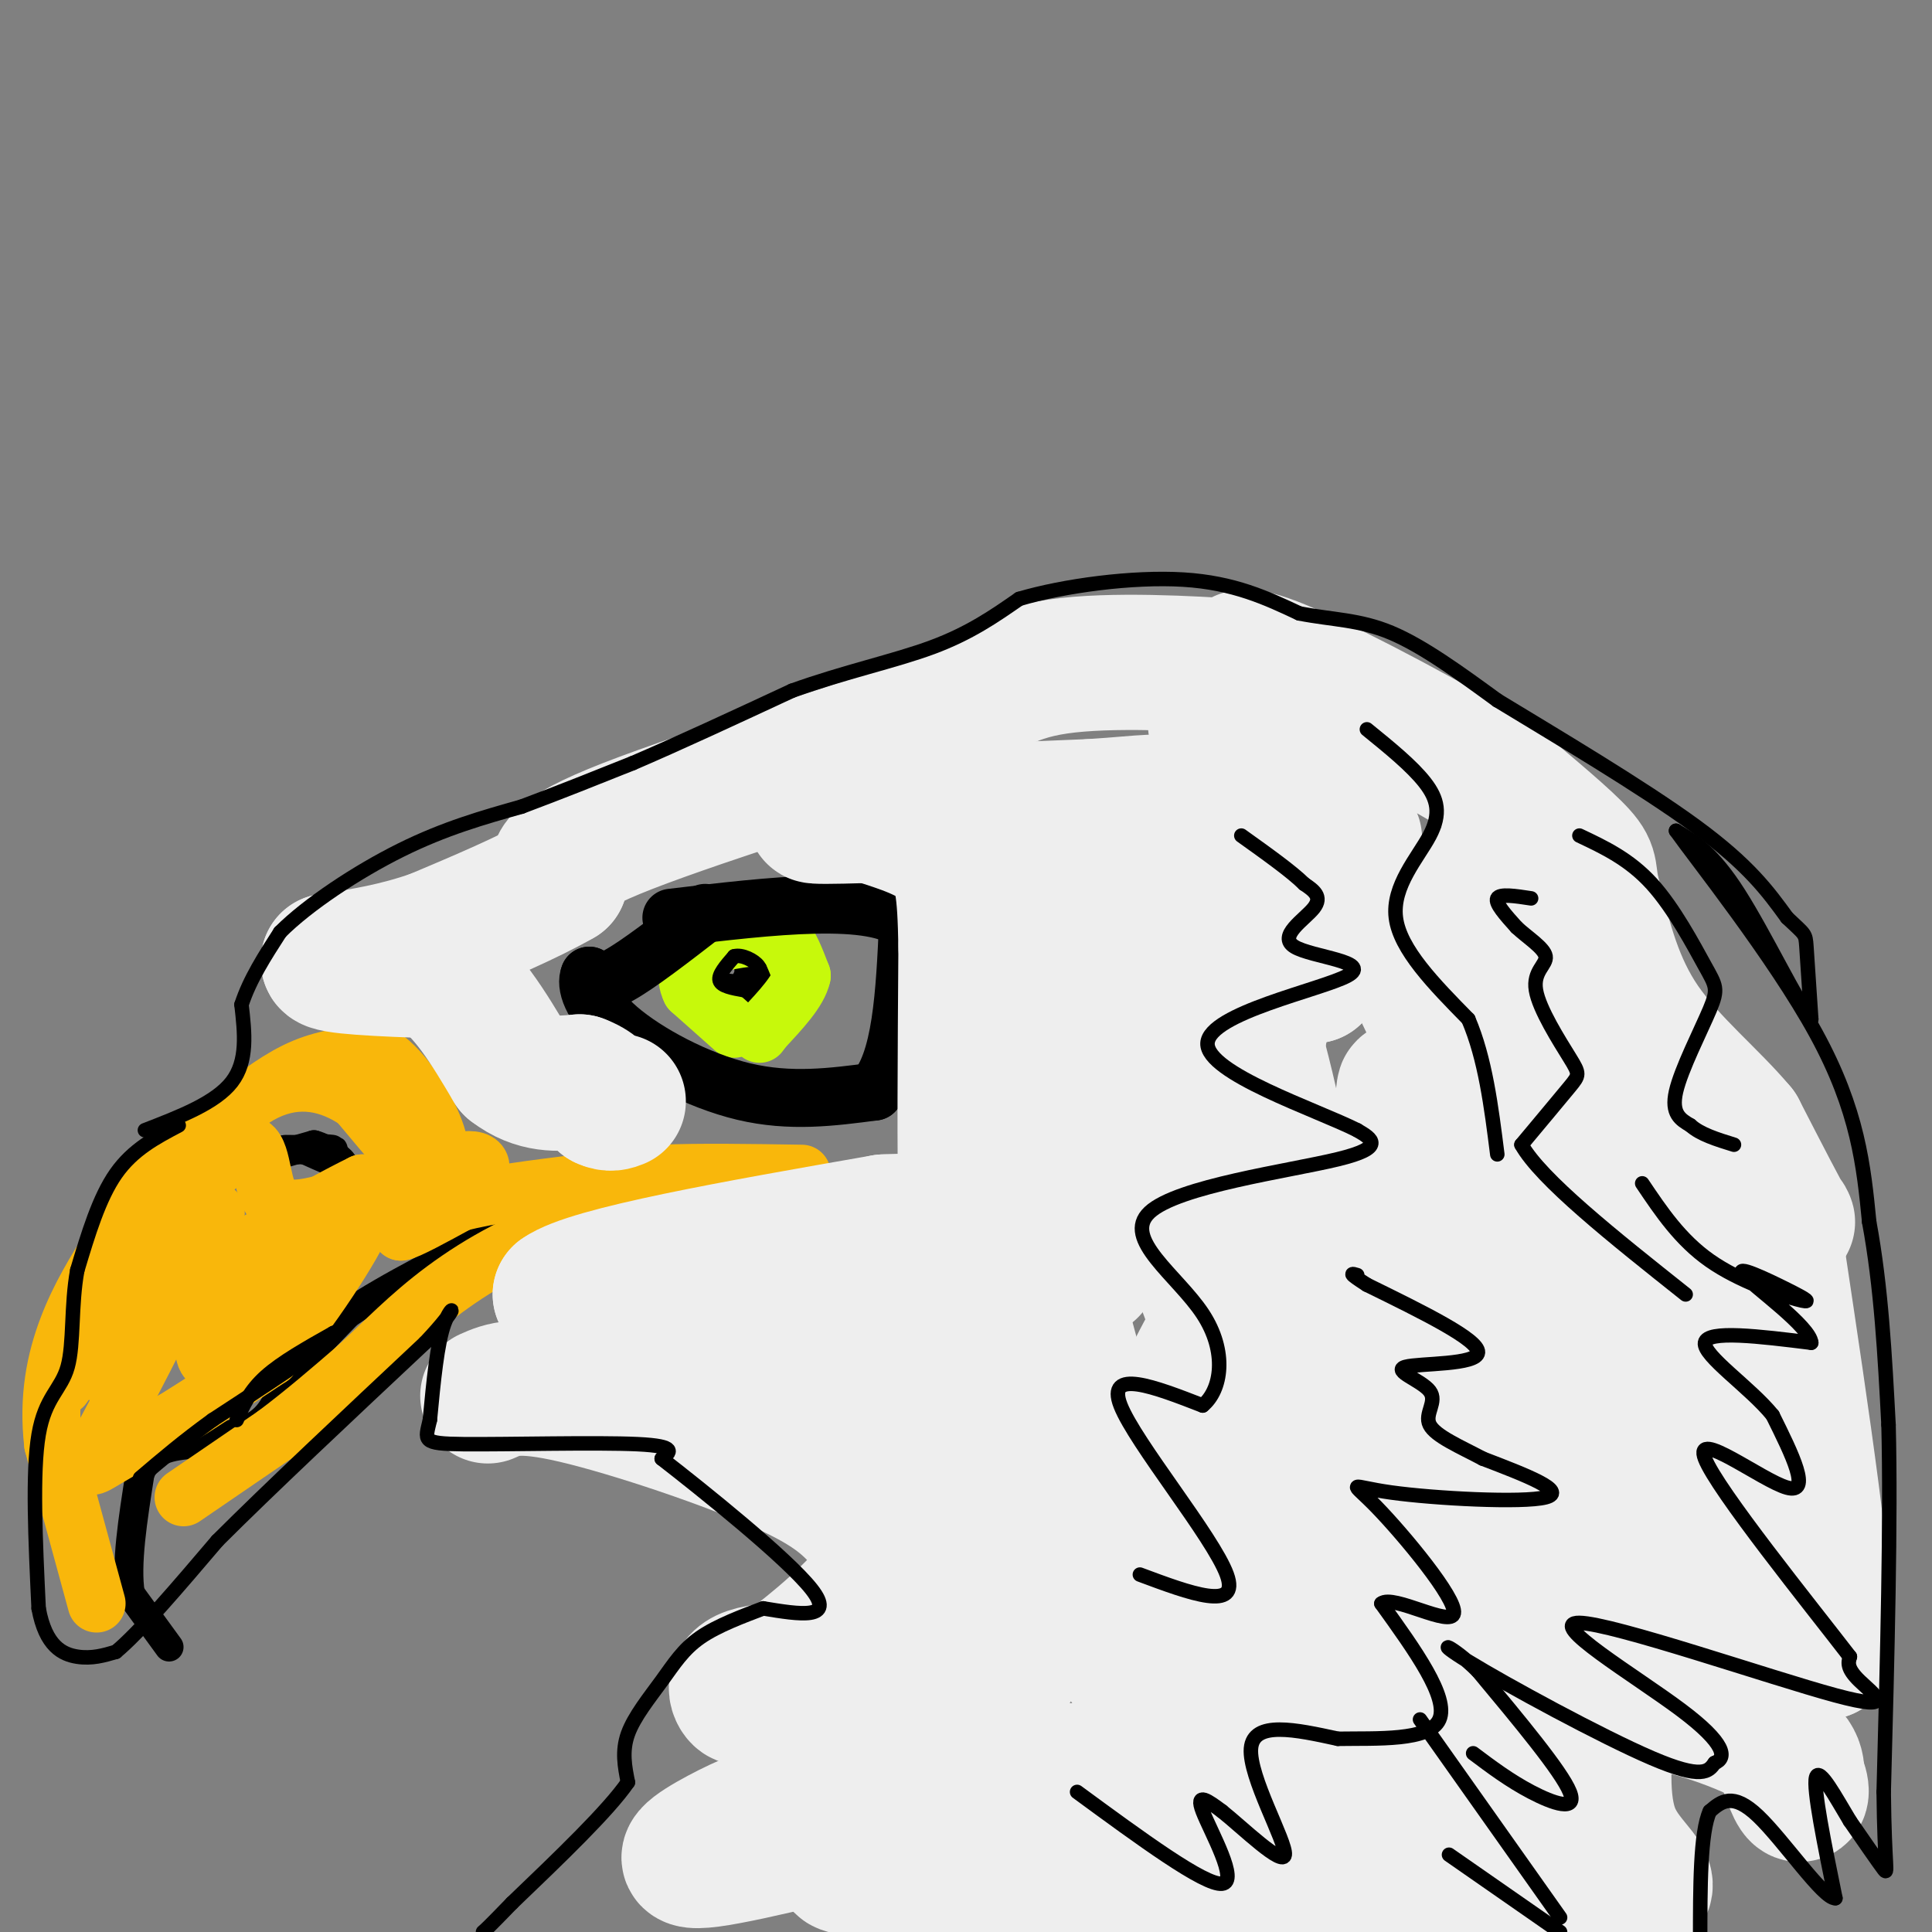 <svg viewBox='0 0 400 400' version='1.1' xmlns='http://www.w3.org/2000/svg' xmlns:xlink='http://www.w3.org/1999/xlink'><rect x="0" y="0" width="400" height="400" fill="#808080" stroke="none"/><g fill='none' stroke='#000000' stroke-width='6' stroke-linecap='round' stroke-linejoin='round'><path d='M35,341c0.000,0.000 -8.000,-11.000 -8,-11'/><path d='M27,330c-1.000,-6.000 0.500,-15.500 2,-25'/><path d='M29,305c2.167,-5.167 6.583,-5.583 11,-6'/><path d='M40,299c4.333,-1.422 9.667,-1.978 13,-4c3.333,-2.022 4.667,-5.511 6,-9'/><path d='M59,286c3.167,-3.833 8.083,-8.917 13,-14'/><path d='M72,272c8.000,-5.500 21.500,-12.250 35,-19'/><path d='M107,253c11.500,-4.167 22.750,-5.083 34,-6'/><path d='M141,247c8.500,-1.000 12.750,-0.500 17,0'/><path d='M58,239c0.000,0.000 7.000,-2.000 7,-2'/><path d='M65,237c2.778,0.711 6.222,3.489 6,4c-0.222,0.511 -4.111,-1.244 -8,-3'/><path d='M63,238c0.533,-0.467 5.867,-0.133 6,0c0.133,0.133 -4.933,0.067 -10,0'/><path d='M59,238c-0.333,0.000 3.833,0.000 8,0'/><path d='M154,204c1.167,-2.417 2.333,-4.833 3,-5c0.667,-0.167 0.833,1.917 1,4'/><path d='M158,203c-0.244,1.289 -1.356,2.511 -2,2c-0.644,-0.511 -0.822,-2.756 -1,-5'/><path d='M155,200c0.000,0.000 0.500,2.500 1,5'/></g>
<g fill='none' stroke='#F9B70B' stroke-width='12' stroke-linecap='round' stroke-linejoin='round'><path d='M20,332c0.000,0.000 -9.000,-33.000 -9,-33'/><path d='M11,299c-1.133,-9.711 0.533,-17.489 3,-24c2.467,-6.511 5.733,-11.756 9,-17'/><path d='M23,258c3.711,-6.200 8.489,-13.200 13,-18c4.511,-4.800 8.756,-7.400 13,-10'/><path d='M49,230c4.467,-3.422 9.133,-6.978 14,-9c4.867,-2.022 9.933,-2.511 15,-3'/><path d='M78,218c5.000,2.600 10.000,10.600 12,16c2.000,5.400 1.000,8.200 0,11'/><path d='M90,245c-2.667,-1.000 -9.333,-9.000 -16,-17'/><path d='M74,228c-5.778,-3.933 -12.222,-5.267 -19,-2c-6.778,3.267 -13.889,11.133 -21,19'/><path d='M34,245c-6.867,7.756 -13.533,17.644 -17,25c-3.467,7.356 -3.733,12.178 -4,17'/><path d='M13,287c3.022,-3.667 12.578,-21.333 20,-32c7.422,-10.667 12.711,-14.333 18,-18'/><path d='M51,237c3.378,-0.400 2.822,7.600 5,11c2.178,3.400 7.089,2.200 12,1'/><path d='M68,249c4.756,-0.467 10.644,-2.133 12,-3c1.356,-0.867 -1.822,-0.933 -5,-1'/><path d='M75,245c-9.321,4.536 -30.125,16.375 -41,25c-10.875,8.625 -11.821,14.036 -12,15c-0.179,0.964 0.411,-2.518 1,-6'/><path d='M23,279c5.311,-8.222 18.089,-25.778 21,-28c2.911,-2.222 -4.044,10.889 -11,24'/><path d='M33,275c-4.000,8.167 -8.500,16.583 -13,25'/><path d='M20,300c-2.200,4.689 -1.200,3.911 2,2c3.200,-1.911 8.600,-4.956 14,-8'/><path d='M36,294c5.667,-3.500 12.833,-8.250 20,-13'/><path d='M56,281c7.911,-8.733 17.689,-24.067 19,-28c1.311,-3.933 -5.844,3.533 -13,11'/><path d='M62,264c-5.400,5.667 -12.400,14.333 -16,17c-3.600,2.667 -3.800,-0.667 -4,-4'/><path d='M42,277c-0.356,-2.533 0.756,-6.867 9,-13c8.244,-6.133 23.622,-14.067 39,-22'/><path d='M90,242c8.600,-3.511 10.600,-1.289 9,1c-1.600,2.289 -6.800,4.644 -12,7'/><path d='M87,250c-2.667,2.000 -3.333,3.500 -4,5'/><path d='M83,255c1.333,-0.167 6.667,-3.083 12,-6'/><path d='M95,249c6.167,-1.667 15.583,-2.833 25,-4'/><path d='M120,245c7.000,-1.000 12.000,-1.500 17,-2'/><path d='M137,243c7.667,-0.333 18.333,-0.167 29,0'/><path d='M38,310c0.000,0.000 19.000,-13.000 19,-13'/><path d='M57,297c6.000,-4.500 11.500,-9.250 17,-14'/><path d='M74,283c5.452,-5.000 10.583,-10.500 18,-16c7.417,-5.500 17.119,-11.000 28,-14c10.881,-3.000 22.940,-3.500 35,-4'/><path d='M155,249c7.167,-0.667 7.583,-0.333 8,0'/></g>
<g fill='none' stroke='#C7F90B' stroke-width='12' stroke-linecap='round' stroke-linejoin='round'><path d='M152,213c0.000,0.000 -9.000,-8.000 -9,-8'/><path d='M143,205c-1.444,-2.889 -0.556,-6.111 2,-8c2.556,-1.889 6.778,-2.444 11,-3'/><path d='M156,194c2.867,-0.822 4.533,-1.378 6,0c1.467,1.378 2.733,4.689 4,8'/><path d='M166,202c-0.667,3.167 -4.333,7.083 -8,11'/><path d='M158,213c-1.333,1.833 -0.667,0.917 0,0'/></g>
<g fill='none' stroke='#000000' stroke-width='12' stroke-linecap='round' stroke-linejoin='round'><path d='M146,189c-7.000,5.417 -14.000,10.833 -18,13c-4.000,2.167 -5.000,1.083 -6,0'/><path d='M122,202c-0.798,1.714 0.208,6.000 6,11c5.792,5.000 16.369,10.714 26,13c9.631,2.286 18.315,1.143 27,0'/><path d='M181,226c5.667,-5.833 6.333,-20.417 7,-35'/><path d='M188,191c-7.000,-6.000 -28.000,-3.500 -49,-1'/></g>
<g fill='none' stroke='#EEEEEE' stroke-width='12' stroke-linecap='round' stroke-linejoin='round'><path d='M150,390c-3.518,1.108 -7.037,2.217 -7,0c0.037,-2.217 3.628,-7.759 11,-15c7.372,-7.241 18.523,-16.180 29,-24c10.477,-7.820 20.279,-14.520 29,-19c8.721,-4.480 16.360,-6.740 24,-9'/><path d='M236,323c4.000,-1.500 2.000,-0.750 0,0'/></g>
<g fill='none' stroke='#EEEEEE' stroke-width='28' stroke-linecap='round' stroke-linejoin='round'><path d='M198,373c-21.402,5.461 -42.803,10.922 -51,12c-8.197,1.078 -3.188,-2.228 2,-5c5.188,-2.772 10.556,-5.011 18,-7c7.444,-1.989 16.966,-3.728 31,-5c14.034,-1.272 32.581,-2.078 51,-1c18.419,1.078 36.709,4.039 55,7'/><path d='M304,374c12.018,1.303 14.561,1.061 6,4c-8.561,2.939 -28.228,9.061 -50,12c-21.772,2.939 -45.649,2.697 -58,2c-12.351,-0.697 -13.175,-1.848 -14,-3'/><path d='M188,389c-8.578,-1.533 -23.022,-3.867 -5,-3c18.022,0.867 68.511,4.933 119,9'/><path d='M302,395c26.000,1.000 31.500,-1.000 37,-3'/><path d='M339,392c4.689,-1.933 -2.089,-5.267 -5,-12c-2.911,-6.733 -1.956,-16.867 -1,-27'/><path d='M333,353c6.378,-3.267 22.822,2.067 31,6c8.178,3.933 8.089,6.467 8,9'/><path d='M372,368c1.422,2.556 0.978,4.444 0,3c-0.978,-1.444 -2.489,-6.222 -4,-11'/><path d='M368,360c-3.200,-6.111 -9.200,-15.889 -10,-20c-0.800,-4.111 3.600,-2.556 8,-1'/><path d='M366,339c3.333,0.333 7.667,1.667 12,3'/><path d='M378,342c0.333,-13.167 -4.833,-47.583 -10,-82'/><path d='M368,260c-0.667,-13.467 2.667,-6.133 2,-7c-0.667,-0.867 -5.333,-9.933 -10,-19'/><path d='M360,234c-5.556,-6.689 -14.444,-13.911 -20,-22c-5.556,-8.089 -7.778,-17.044 -10,-26'/><path d='M330,186c-1.467,-5.378 -0.133,-5.822 -3,-9c-2.867,-3.178 -9.933,-9.089 -17,-15'/><path d='M310,162c-11.711,-7.400 -32.489,-18.400 -43,-23c-10.511,-4.600 -10.756,-2.800 -11,-1'/><path d='M256,138c-9.000,-0.600 -26.000,-1.600 -37,0c-11.000,1.600 -16.000,5.800 -21,10'/><path d='M198,148c-17.756,6.178 -51.644,16.622 -68,23c-16.356,6.378 -15.178,8.689 -14,11'/><path d='M116,182c-6.667,3.833 -16.333,7.917 -26,12'/><path d='M90,194c-8.000,2.833 -15.000,3.917 -22,5'/><path d='M68,199c0.000,1.167 11.000,1.583 22,2'/><path d='M90,201c6.333,3.667 11.167,11.833 16,20'/><path d='M106,221c5.000,3.833 9.500,3.417 14,3'/><path d='M120,224c3.167,1.167 4.083,2.583 5,4'/><path d='M125,228c1.333,0.667 2.167,0.333 3,0'/><path d='M101,289c3.089,-1.380 6.179,-2.759 18,0c11.821,2.759 32.375,9.657 44,15c11.625,5.343 14.322,9.131 19,15c4.678,5.869 11.337,13.820 14,18c2.663,4.180 1.332,4.590 0,5'/><path d='M196,342c1.486,2.337 5.203,5.678 -2,6c-7.203,0.322 -25.324,-2.375 -34,-2c-8.676,0.375 -7.907,3.821 -7,5c0.907,1.179 1.954,0.089 3,-1'/><path d='M156,350c9.400,-6.600 31.400,-22.600 32,-36c0.600,-13.400 -20.200,-24.200 -41,-35'/><path d='M147,279c-12.000,-7.667 -21.500,-9.333 -31,-11'/><path d='M116,268c6.000,-4.333 36.500,-9.667 67,-15'/><path d='M183,253c17.667,-1.000 28.333,4.000 39,9'/><path d='M222,262c6.500,1.500 3.250,0.750 0,0'/><path d='M226,251c0.422,-4.000 0.844,-8.000 -2,-19c-2.844,-11.000 -8.956,-29.000 -13,-30c-4.044,-1.000 -6.022,15.000 -8,31'/><path d='M203,233c-1.911,10.200 -2.689,20.200 -3,14c-0.311,-6.200 -0.156,-28.600 0,-51'/><path d='M200,196c-0.222,-12.067 -0.778,-16.733 -4,-20c-3.222,-3.267 -9.111,-5.133 -15,-7'/><path d='M181,169c-7.000,-1.000 -17.000,0.000 -10,0c7.000,0.000 31.000,-1.000 55,-2'/><path d='M226,167c11.845,-0.746 13.959,-1.612 19,0c5.041,1.612 13.011,5.703 18,10c4.989,4.297 6.997,8.799 8,13c1.003,4.201 1.002,8.100 1,12'/><path d='M272,202c-11.489,-8.489 -40.711,-35.711 -47,-27c-6.289,8.711 10.356,53.356 27,98'/><path d='M252,273c4.607,15.964 2.625,6.875 1,3c-1.625,-3.875 -2.893,-2.536 0,-20c2.893,-17.464 9.946,-53.732 17,-90'/><path d='M270,166c3.845,-15.738 4.958,-10.083 0,-10c-4.958,0.083 -15.988,-5.405 -18,-6c-2.012,-0.595 4.994,3.702 12,8'/><path d='M264,158c4.500,3.667 9.750,8.833 15,14'/><path d='M279,172c2.500,2.500 1.250,1.750 0,1'/><path d='M279,173c3.333,7.167 11.667,24.583 20,42'/><path d='M299,215c15.762,22.536 45.167,57.875 57,70c11.833,12.125 6.095,1.036 -4,-18c-10.095,-19.036 -24.548,-46.018 -39,-73'/><path d='M313,194c-8.000,-13.500 -8.500,-10.750 -9,-8'/><path d='M304,186c2.822,8.933 14.378,35.267 19,54c4.622,18.733 2.311,29.867 0,41'/><path d='M323,281c3.833,13.000 13.417,25.000 23,37'/><path d='M346,318c4.442,6.684 4.046,4.895 5,1c0.954,-3.895 3.257,-9.895 3,-12c-0.257,-2.105 -3.073,-0.316 -10,9c-6.927,9.316 -17.963,26.158 -29,43'/><path d='M315,359c-6.180,5.871 -7.132,-0.952 -9,-2c-1.868,-1.048 -4.654,3.678 0,-9c4.654,-12.678 16.747,-42.762 24,-57c7.253,-14.238 9.666,-12.631 11,-10c1.334,2.631 1.590,6.285 1,12c-0.590,5.715 -2.026,13.490 -6,23c-3.974,9.510 -10.487,20.755 -17,32'/><path d='M319,348c-3.821,7.064 -4.874,8.724 -8,6c-3.126,-2.724 -8.324,-9.832 -13,-27c-4.676,-17.168 -8.829,-44.394 -10,-63c-1.171,-18.606 0.641,-28.590 2,-33c1.359,-4.410 2.265,-3.245 4,0c1.735,3.245 4.300,8.571 6,17c1.700,8.429 2.535,19.962 3,31c0.465,11.038 0.562,21.582 -1,32c-1.562,10.418 -4.781,20.709 -8,31'/><path d='M294,342c-2.497,0.021 -4.741,-15.428 -5,-47c-0.259,-31.572 1.467,-79.267 2,-68c0.533,11.267 -0.126,81.495 -1,108c-0.874,26.505 -1.964,9.287 -4,1c-2.036,-8.287 -5.018,-7.644 -8,-7'/><path d='M278,329c-5.314,-8.961 -14.599,-27.862 -20,-41c-5.401,-13.138 -6.920,-20.512 -8,-32c-1.080,-11.488 -1.723,-27.090 -1,-32c0.723,-4.910 2.810,0.870 6,2c3.190,1.130 7.483,-2.392 9,15c1.517,17.392 0.259,55.696 -1,94'/><path d='M263,335c0.333,0.500 1.667,-45.250 3,-91'/><path d='M266,244c-5.222,-33.267 -19.778,-70.933 -20,-56c-0.222,14.933 13.889,82.467 28,150'/><path d='M274,338c6.583,26.060 9.042,16.208 3,14c-6.042,-2.208 -20.583,3.226 -30,2c-9.417,-1.226 -13.708,-9.113 -18,-17'/><path d='M229,337c-3.990,-2.190 -4.967,0.836 2,-16c6.967,-16.836 21.876,-53.533 28,-53c6.124,0.533 3.464,38.295 -1,55c-4.464,16.705 -10.732,12.352 -17,8'/><path d='M241,331c-3.309,2.874 -3.083,6.059 -7,-7c-3.917,-13.059 -11.978,-42.362 -15,-54c-3.022,-11.638 -1.006,-5.611 -5,-3c-3.994,2.611 -13.997,1.805 -24,1'/><path d='M190,268c-9.548,-1.738 -21.417,-6.583 -18,-3c3.417,3.583 22.119,15.595 31,24c8.881,8.405 7.940,13.202 7,18'/><path d='M210,307c1.622,13.067 2.178,36.733 -1,39c-3.178,2.267 -10.089,-16.867 -17,-36'/><path d='M192,310c-4.833,-8.667 -8.417,-12.333 -12,-16'/></g>
<g fill='none' stroke='#000000' stroke-width='3' stroke-linecap='round' stroke-linejoin='round'><path d='M300,384c0.000,0.000 23.000,16.000 23,16'/><path d='M323,397c0.000,0.000 -29.000,-41.000 -29,-41'/><path d='M305,363c3.756,2.822 7.511,5.644 12,8c4.489,2.356 9.711,4.244 8,0c-1.711,-4.244 -10.356,-14.622 -19,-25'/><path d='M306,346c-5.500,-5.500 -9.750,-6.750 -2,-2c7.750,4.750 27.500,15.500 38,20c10.500,4.500 11.750,2.750 13,1'/><path d='M355,365c2.538,-0.992 2.382,-3.973 -7,-11c-9.382,-7.027 -27.989,-18.100 -21,-18c6.989,0.100 39.574,11.373 53,15c13.426,3.627 7.693,-0.392 5,-3c-2.693,-2.608 -2.347,-3.804 -2,-5'/><path d='M383,343c-8.143,-10.583 -27.500,-34.542 -30,-41c-2.500,-6.458 11.857,4.583 17,6c5.143,1.417 1.071,-6.792 -3,-15'/><path d='M367,293c-4.556,-5.667 -14.444,-12.333 -14,-15c0.444,-2.667 11.222,-1.333 22,0'/><path d='M375,278c-0.216,-3.300 -11.757,-11.550 -14,-14c-2.243,-2.450 4.811,0.900 9,3c4.189,2.100 5.512,2.950 2,2c-3.512,-0.950 -11.861,-3.700 -18,-8c-6.139,-4.300 -10.070,-10.150 -14,-16'/><path d='M223,371c13.200,9.689 26.400,19.378 30,19c3.600,-0.378 -2.400,-10.822 -4,-15c-1.600,-4.178 1.200,-2.089 4,0'/><path d='M253,375c4.190,3.321 12.667,11.625 13,9c0.333,-2.625 -7.476,-16.179 -7,-22c0.476,-5.821 9.238,-3.911 18,-2'/><path d='M277,360c8.000,-0.133 19.000,0.533 21,-4c2.000,-4.533 -5.000,-14.267 -12,-24'/><path d='M286,332c2.413,-1.985 14.445,5.054 15,2c0.555,-3.054 -10.367,-16.200 -16,-22c-5.633,-5.800 -5.978,-4.254 3,-3c8.978,1.254 27.279,2.215 32,1c4.721,-1.215 -4.140,-4.608 -13,-8'/><path d='M307,302c-4.668,-2.479 -9.836,-4.675 -11,-7c-1.164,-2.325 1.678,-4.778 0,-7c-1.678,-2.222 -7.875,-4.214 -5,-5c2.875,-0.786 14.821,-0.368 15,-3c0.179,-2.632 -11.411,-8.316 -23,-14'/><path d='M283,266c-4.167,-2.667 -3.083,-2.333 -2,-2'/><path d='M236,326c10.422,3.889 20.844,7.778 18,0c-2.844,-7.778 -18.956,-27.222 -22,-35c-3.044,-7.778 6.978,-3.889 17,0'/><path d='M249,291c3.906,-3.187 5.171,-11.153 0,-19c-5.171,-7.847 -16.777,-15.574 -11,-21c5.777,-5.426 28.936,-8.550 39,-11c10.064,-2.450 7.032,-4.225 4,-6'/><path d='M281,234c-8.360,-4.223 -31.259,-11.781 -31,-18c0.259,-6.219 23.678,-11.100 29,-14c5.322,-2.900 -7.452,-3.819 -11,-6c-3.548,-2.181 2.129,-5.623 4,-8c1.871,-2.377 -0.065,-3.688 -2,-5'/><path d='M270,183c-2.500,-2.500 -7.750,-6.250 -13,-10'/><path d='M317,186c-3.250,-0.500 -6.500,-1.000 -7,0c-0.500,1.000 1.750,3.500 4,6'/><path d='M314,192c2.204,2.074 5.715,4.260 6,6c0.285,1.740 -2.656,3.033 -2,7c0.656,3.967 4.907,10.606 7,14c2.093,3.394 2.026,3.541 0,6c-2.026,2.459 -6.013,7.229 -10,12'/><path d='M315,237c4.000,7.167 19.000,19.083 34,31'/><path d='M154,205c-2.333,-0.417 -4.667,-0.833 -5,-2c-0.333,-1.167 1.333,-3.083 3,-5'/><path d='M152,198c1.622,-0.467 4.178,0.867 5,2c0.822,1.133 -0.089,2.067 -1,3'/><path d='M156,203c-1.167,0.500 -3.583,0.250 -6,0'/><path d='M283,151c4.661,3.786 9.321,7.571 12,11c2.679,3.429 3.375,6.500 1,11c-2.375,4.500 -7.821,10.429 -7,17c0.821,6.571 7.911,13.786 15,21'/><path d='M304,211c3.500,8.167 4.750,18.083 6,28'/><path d='M327,173c5.185,2.450 10.370,4.900 15,10c4.630,5.100 8.705,12.852 11,17c2.295,4.148 2.810,4.694 1,9c-1.810,4.306 -5.946,12.373 -7,17c-1.054,4.627 0.973,5.813 3,7'/><path d='M350,233c2.000,1.833 5.500,2.917 9,4'/><path d='M30,234c7.333,-2.833 14.667,-5.667 18,-10c3.333,-4.333 2.667,-10.167 2,-16'/><path d='M50,208c1.667,-5.167 4.833,-10.083 8,-15'/><path d='M58,193c5.689,-5.711 15.911,-12.489 25,-17c9.089,-4.511 17.044,-6.756 25,-9'/><path d='M108,167c8.000,-3.000 15.500,-6.000 23,-9'/><path d='M131,158c9.333,-4.000 21.167,-9.500 33,-15'/><path d='M164,143c10.778,-3.889 21.222,-6.111 29,-9c7.778,-2.889 12.889,-6.444 18,-10'/><path d='M211,124c9.289,-2.756 23.511,-4.644 34,-4c10.489,0.644 17.244,3.822 24,7'/><path d='M269,127c6.978,1.356 12.422,1.244 19,4c6.578,2.756 14.289,8.378 22,14'/><path d='M310,145c11.689,7.111 29.911,17.889 41,26c11.089,8.111 15.044,13.556 19,19'/><path d='M370,190c3.800,3.622 3.800,3.178 4,6c0.200,2.822 0.600,8.911 1,15'/><path d='M375,211c-2.600,-2.867 -9.600,-17.533 -15,-26c-5.400,-8.467 -9.200,-10.733 -13,-13'/><path d='M347,172c3.933,5.578 20.267,26.022 29,42c8.733,15.978 9.867,27.489 11,39'/><path d='M387,253c2.500,13.500 3.250,27.750 4,42'/><path d='M391,295c0.500,19.667 -0.250,47.833 -1,76'/><path d='M390,371c0.156,15.822 1.044,17.378 0,16c-1.044,-1.378 -4.022,-5.689 -7,-10'/><path d='M383,377c-2.822,-4.667 -6.378,-11.333 -7,-9c-0.622,2.333 1.689,13.667 4,25'/><path d='M380,393c-2.489,0.156 -10.711,-11.956 -16,-17c-5.289,-5.044 -7.644,-3.022 -10,-1'/><path d='M354,375c-2.000,4.333 -2.000,15.667 -2,27'/><path d='M37,233c-4.750,2.500 -9.500,5.000 -13,10c-3.500,5.000 -5.750,12.500 -8,20'/><path d='M16,263c-1.333,7.214 -0.667,15.250 -2,20c-1.333,4.750 -4.667,6.214 -6,14c-1.333,7.786 -0.667,21.893 0,36'/><path d='M8,333c1.422,7.867 4.978,9.533 8,10c3.022,0.467 5.511,-0.267 8,-1'/><path d='M24,342c4.833,-4.000 12.917,-13.500 21,-23'/><path d='M45,319c10.667,-10.667 26.833,-25.833 43,-41'/><path d='M88,278c7.711,-8.156 5.489,-8.044 4,-4c-1.489,4.044 -2.244,12.022 -3,20'/><path d='M89,294c-0.964,4.262 -1.875,4.917 7,5c8.875,0.083 27.536,-0.405 36,0c8.464,0.405 6.732,1.702 5,3'/><path d='M137,302c8.111,6.289 25.889,20.511 31,27c5.111,6.489 -2.444,5.244 -10,4'/><path d='M158,333c-4.118,1.576 -9.413,3.515 -13,6c-3.587,2.485 -5.466,5.515 -8,9c-2.534,3.485 -5.724,7.424 -7,11c-1.276,3.576 -0.638,6.788 0,10'/><path d='M130,369c-4.000,5.833 -14.000,15.417 -24,25'/><path d='M106,394c-5.000,5.167 -5.500,5.583 -6,6'/><path d='M49,294c1.333,-3.000 2.667,-6.000 6,-9c3.333,-3.000 8.667,-6.000 14,-9'/><path d='M69,276c1.667,-0.833 -1.167,1.583 -4,4'/><path d='M65,280c-4.167,3.000 -12.583,8.500 -21,14'/><path d='M44,294c-6.000,4.333 -10.500,8.167 -15,12'/></g>
</svg>